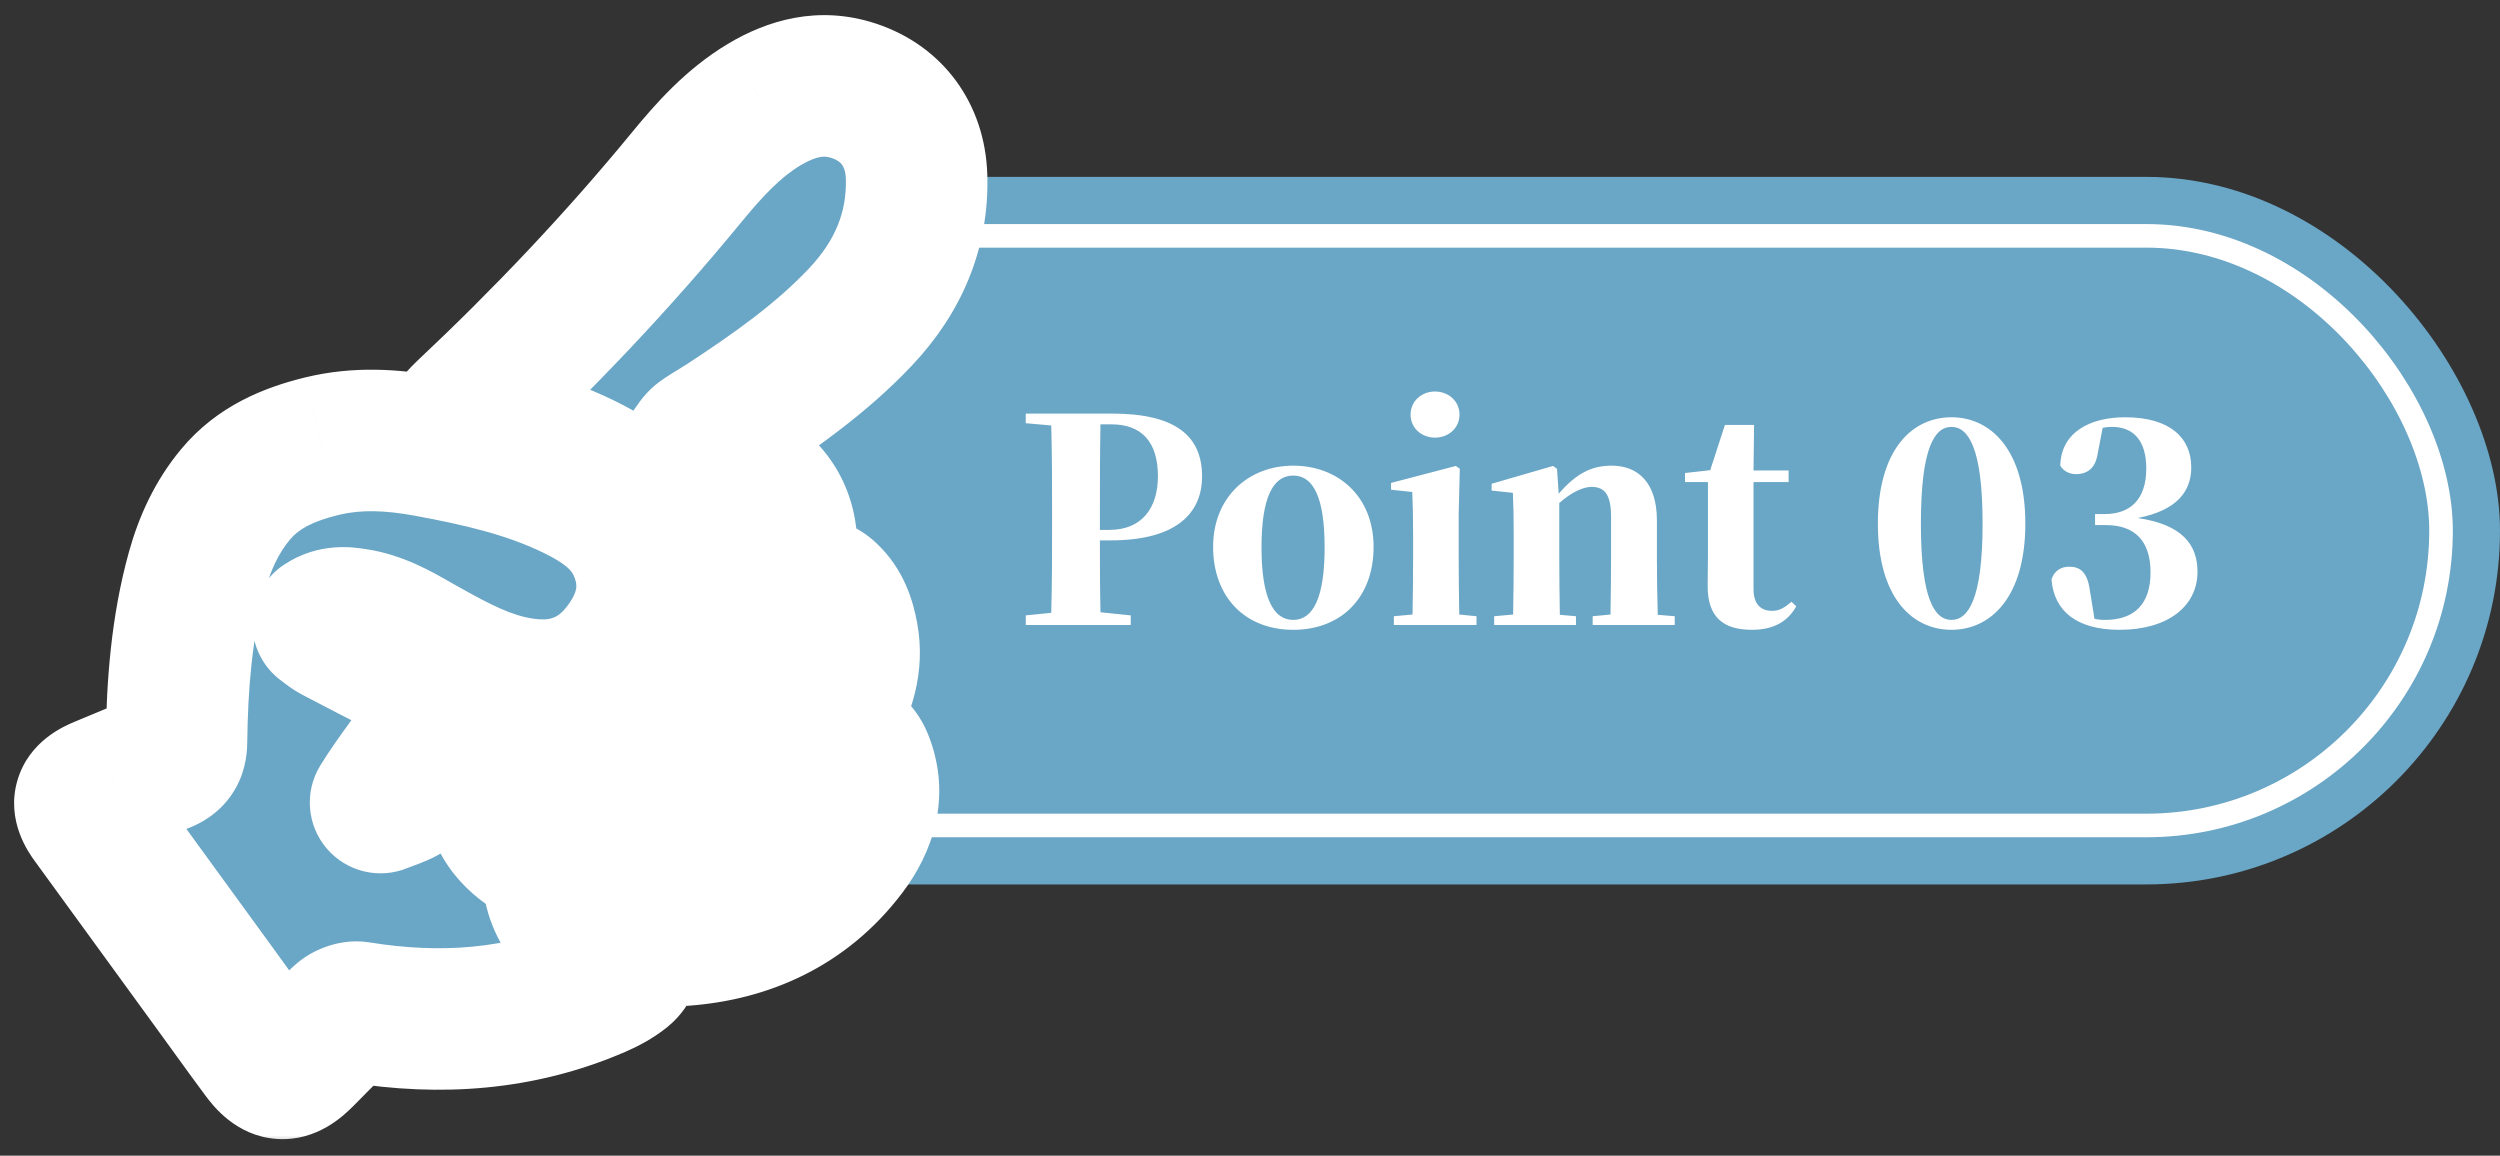 <svg width="106" height="49" viewBox="0 0 106 49" fill="none" xmlns="http://www.w3.org/2000/svg">
<rect x="0" y="0" width="106" height="49" fill="#333333" stroke="none"/>
<rect x="21" y="7.5" width="85" height="30" rx="15" fill="#6AA6C6"/>
<rect x="23.5" y="10" width="80" height="25" rx="12.5" fill="#6AA6C6"/>
<path d="M47.128 17.992H46.66C46.636 19.228 46.636 20.488 46.636 21.76V22.468H47.032C48.424 22.468 49.096 21.532 49.096 20.188C49.096 18.736 48.4 17.992 47.128 17.992ZM47.092 22.912H46.636C46.636 23.812 46.636 24.88 46.66 25.96L47.944 26.092V26.5H43.492V26.092L44.572 25.984C44.608 24.772 44.608 23.536 44.608 22.288V21.76C44.608 20.512 44.608 19.276 44.572 18.04L43.492 17.944V17.536H47.152C49.876 17.536 50.968 18.508 50.968 20.2C50.968 21.7 49.948 22.912 47.092 22.912ZM54.832 26.704C52.78 26.704 51.436 25.3 51.436 23.188C51.436 21.064 52.948 19.744 54.832 19.744C56.728 19.744 58.24 21.04 58.24 23.188C58.24 25.336 56.872 26.704 54.832 26.704ZM54.832 26.284C55.696 26.284 56.164 25.3 56.164 23.212C56.164 21.112 55.696 20.164 54.832 20.164C53.968 20.164 53.488 21.112 53.488 23.212C53.488 25.3 53.968 26.284 54.832 26.284ZM60.84 18.556C60.276 18.556 59.808 18.148 59.808 17.584C59.808 17.008 60.276 16.6 60.84 16.6C61.416 16.6 61.884 17.008 61.884 17.584C61.884 18.148 61.416 18.556 60.84 18.556ZM61.872 26.056L62.604 26.128V26.5H59.1V26.128L59.892 26.056C59.904 25.348 59.916 24.316 59.916 23.644V22.684C59.916 21.916 59.904 21.472 59.88 20.86L58.98 20.764V20.476L61.728 19.756L61.896 19.876L61.848 21.796V23.644C61.848 24.316 61.86 25.36 61.872 26.056ZM70.289 26.068L71.009 26.128V26.5H67.529V26.128L68.285 26.056C68.297 25.36 68.309 24.34 68.309 23.644V21.916C68.309 20.98 68.045 20.644 67.481 20.644C67.121 20.644 66.629 20.872 66.113 21.328V23.644C66.113 24.316 66.125 25.36 66.137 26.068L66.821 26.128V26.5H63.353V26.128L64.157 26.056C64.169 25.348 64.181 24.316 64.181 23.644V22.648C64.181 21.868 64.169 21.472 64.145 20.896L63.245 20.8V20.512L65.849 19.756L66.017 19.876L66.089 20.932C66.881 20.02 67.541 19.744 68.333 19.744C69.473 19.744 70.253 20.488 70.253 22.06V23.644C70.253 24.352 70.265 25.372 70.289 26.068ZM75.957 25.516L76.161 25.708C75.801 26.356 75.201 26.704 74.277 26.704C73.053 26.704 72.393 26.152 72.405 24.82C72.405 24.364 72.417 24.016 72.417 23.512V20.44H71.445V20.056L72.513 19.936L73.137 18.016H74.373L74.349 19.948H75.837V20.44H74.349V24.976C74.349 25.624 74.661 25.9 75.141 25.9C75.441 25.9 75.645 25.78 75.957 25.516ZM81.446 22.204C81.446 25.42 82.034 26.284 82.742 26.284C83.45 26.284 84.062 25.408 84.062 22.204C84.062 18.976 83.45 18.1 82.742 18.1C82.034 18.1 81.446 18.964 81.446 22.204ZM82.742 17.692C84.398 17.692 85.874 19.06 85.874 22.204C85.874 25.336 84.398 26.704 82.742 26.704C81.074 26.704 79.622 25.336 79.622 22.204C79.622 19.06 81.074 17.692 82.742 17.692ZM89.154 18.136L88.927 19.312C88.819 19.9 88.447 20.104 88.026 20.104C87.739 20.104 87.487 19.972 87.355 19.744C87.391 18.304 88.65 17.692 90.103 17.692C92.01 17.692 92.91 18.568 92.91 19.816C92.91 20.836 92.299 21.64 90.642 21.964C92.514 22.24 93.174 23.08 93.174 24.244C93.174 25.696 91.927 26.704 89.874 26.704C88.05 26.704 87.091 25.912 86.983 24.568C87.103 24.184 87.415 24.028 87.727 24.028C88.207 24.028 88.507 24.256 88.615 25.06L88.806 26.236C88.951 26.272 89.082 26.284 89.251 26.284C90.499 26.284 91.183 25.612 91.183 24.268C91.183 22.948 90.522 22.264 89.299 22.264H88.831V21.796H89.239C90.306 21.796 91.002 21.196 91.002 19.864C91.002 18.7 90.475 18.1 89.55 18.1C89.43 18.1 89.299 18.112 89.154 18.136Z" fill="white"/>
<rect x="23.5" y="10" width="80" height="25" rx="12.5" stroke="white"/>
<mask id="path-4-outside-1_7_3714" maskUnits="userSpaceOnUse" x="-0.4" y="-0.357" width="43" height="49" fill="black">
<rect fill="white" x="-0.4" y="-0.357" width="43" height="49"/>
<path fill-rule="evenodd" clip-rule="evenodd" d="M19.289 17.967L19.289 17.967L19.289 17.967L19.289 17.967ZM19.289 17.967C19.36 17.891 19.42 17.826 19.473 17.768L19.474 17.768C19.571 17.662 19.645 17.581 19.725 17.506C23.067 14.367 26.212 11.052 29.115 7.516C30.07 6.353 31.077 5.231 32.396 4.438C33.58 3.727 34.838 3.398 36.203 3.85C37.821 4.387 38.807 5.719 38.862 7.486C38.934 9.79 38.066 11.761 36.49 13.433C34.814 15.211 32.816 16.607 30.776 17.946C30.636 18.037 30.493 18.124 30.349 18.211L30.349 18.211C30.141 18.338 29.932 18.465 29.734 18.606C29.636 18.676 29.563 18.78 29.491 18.884L29.491 18.884C29.458 18.931 29.424 18.979 29.389 19.023C29.436 19.055 29.483 19.091 29.529 19.128C29.629 19.208 29.73 19.287 29.843 19.315C30.638 19.507 31.3 19.921 31.943 20.396C33.094 21.246 33.472 22.438 33.33 23.742C32.914 27.581 30.94 30.41 27.27 31.897C24.944 32.84 22.599 32.669 20.477 31.202C20.142 30.971 19.878 30.633 19.619 30.303L19.619 30.303C19.571 30.242 19.523 30.181 19.476 30.122C19.417 30.048 19.42 29.927 19.424 29.805C19.425 29.749 19.427 29.694 19.422 29.642C19.47 29.648 19.519 29.65 19.568 29.652C19.674 29.657 19.78 29.662 19.872 29.699C21.369 30.299 22.907 30.642 24.495 30.152C26.771 29.448 28.093 27.846 28.473 25.588C28.873 23.213 27.762 21.468 25.742 20.235C23.961 19.149 21.974 18.59 19.952 18.131C19.834 18.104 19.717 18.074 19.566 18.036C19.485 18.016 19.394 17.993 19.289 17.967ZM13.884 26.58C13.828 26.538 13.768 26.492 13.701 26.444C14.181 26.125 14.623 26.187 15.048 26.247L15.057 26.248C16.009 26.382 16.819 26.843 17.629 27.303L17.629 27.304L17.629 27.304C17.739 27.366 17.85 27.429 17.961 27.491C19.297 28.239 20.64 28.977 22.194 29.203C23.883 29.448 25.304 28.942 26.356 27.619C27.417 26.285 27.782 24.798 27.067 23.185C26.543 22.003 25.52 21.311 24.392 20.758C22.416 19.79 20.289 19.313 18.135 18.917C16.637 18.641 15.152 18.551 13.653 18.917C12.23 19.264 10.937 19.818 9.988 20.961C9.191 21.918 8.685 23.025 8.356 24.209C7.696 26.587 7.515 29.024 7.482 31.475C7.476 31.918 7.312 32.162 6.892 32.321C6.191 32.587 5.5 32.877 4.808 33.167L4.807 33.168L4.806 33.168C4.643 33.237 4.48 33.305 4.316 33.373C3.501 33.713 3.403 34.061 3.913 34.763C5.654 37.154 7.394 39.546 9.134 41.938C9.348 42.232 9.562 42.528 9.775 42.823L9.775 42.823C10.219 43.437 10.662 44.051 11.115 44.658C11.727 45.48 12.129 45.502 12.846 44.786C13.001 44.632 13.155 44.476 13.309 44.32L13.309 44.319L13.309 44.319L13.309 44.319C13.699 43.923 14.089 43.527 14.502 43.155C14.67 43.003 14.98 42.885 15.197 42.92C18.672 43.485 22.056 43.254 25.31 41.85C25.698 41.683 26.083 41.476 26.409 41.215C26.782 40.915 26.704 40.614 26.269 40.419C26.212 40.394 26.154 40.37 26.096 40.347L26.095 40.347C26.017 40.316 25.938 40.284 25.863 40.247C24.434 39.548 23.456 38.532 23.427 36.868C23.42 36.512 23.179 36.372 22.911 36.233C21.866 35.691 21.107 34.865 21.04 33.712C20.993 32.885 20.6 32.511 19.945 32.216C19.937 32.212 19.929 32.207 19.921 32.202L19.921 32.202C19.917 32.199 19.912 32.196 19.908 32.193C19.384 31.88 19.196 31.933 18.75 32.346C18.292 32.772 17.808 33.18 17.288 33.528C17.052 33.686 16.777 33.787 16.502 33.889C16.378 33.934 16.255 33.979 16.135 34.03C16.475 33.477 16.835 32.978 17.19 32.487C17.348 32.269 17.505 32.053 17.658 31.834C18.139 31.145 18.272 30.37 18.114 29.552C18.016 29.046 17.78 28.636 17.287 28.387C16.25 27.864 15.22 27.328 14.191 26.79C14.087 26.736 13.993 26.664 13.884 26.58L13.884 26.58ZM26.165 35.987C25.048 35.979 24.03 35.704 23.149 35.062C22.845 34.84 22.567 34.516 22.414 34.178C22.173 33.647 22.462 33.337 23.049 33.429C25.03 33.739 26.92 33.437 28.675 32.51C31.411 31.065 33.167 28.817 34.088 25.925C34.114 25.842 34.136 25.757 34.158 25.673C34.18 25.589 34.202 25.505 34.228 25.422C34.392 24.904 34.694 24.831 35.102 25.212C35.606 25.685 35.814 26.297 35.935 26.949C36.158 28.141 35.8 29.227 35.235 30.243C33.275 33.767 30.161 35.557 26.165 35.987L26.165 35.987ZM25.693 38.863C26.583 39.533 27.629 39.67 28.973 39.651H28.973C31.627 39.459 34.094 38.387 35.865 36.046C36.72 34.916 37.12 33.648 36.566 32.252C36.475 32.022 36.257 31.713 36.061 31.685C35.871 31.658 35.575 31.904 35.427 32.103C33.749 34.364 31.511 35.832 28.806 36.657C27.739 36.982 26.649 37.117 25.53 37.095C25.303 37.091 24.95 37.231 24.876 37.399C24.787 37.6 24.867 37.941 24.996 38.15C25.165 38.426 25.428 38.663 25.693 38.863Z"/>
</mask>
<path fill-rule="evenodd" clip-rule="evenodd" d="M19.289 17.967L19.289 17.967L19.289 17.967L19.289 17.967ZM19.289 17.967C19.36 17.891 19.42 17.826 19.473 17.768L19.474 17.768C19.571 17.662 19.645 17.581 19.725 17.506C23.067 14.367 26.212 11.052 29.115 7.516C30.07 6.353 31.077 5.231 32.396 4.438C33.58 3.727 34.838 3.398 36.203 3.85C37.821 4.387 38.807 5.719 38.862 7.486C38.934 9.79 38.066 11.761 36.49 13.433C34.814 15.211 32.816 16.607 30.776 17.946C30.636 18.037 30.493 18.124 30.349 18.211L30.349 18.211C30.141 18.338 29.932 18.465 29.734 18.606C29.636 18.676 29.563 18.78 29.491 18.884L29.491 18.884C29.458 18.931 29.424 18.979 29.389 19.023C29.436 19.055 29.483 19.091 29.529 19.128C29.629 19.208 29.73 19.287 29.843 19.315C30.638 19.507 31.3 19.921 31.943 20.396C33.094 21.246 33.472 22.438 33.33 23.742C32.914 27.581 30.94 30.41 27.27 31.897C24.944 32.84 22.599 32.669 20.477 31.202C20.142 30.971 19.878 30.633 19.619 30.303L19.619 30.303C19.571 30.242 19.523 30.181 19.476 30.122C19.417 30.048 19.42 29.927 19.424 29.805C19.425 29.749 19.427 29.694 19.422 29.642C19.47 29.648 19.519 29.65 19.568 29.652C19.674 29.657 19.78 29.662 19.872 29.699C21.369 30.299 22.907 30.642 24.495 30.152C26.771 29.448 28.093 27.846 28.473 25.588C28.873 23.213 27.762 21.468 25.742 20.235C23.961 19.149 21.974 18.59 19.952 18.131C19.834 18.104 19.717 18.074 19.566 18.036C19.485 18.016 19.394 17.993 19.289 17.967ZM13.884 26.58C13.828 26.538 13.768 26.492 13.701 26.444C14.181 26.125 14.623 26.187 15.048 26.247L15.057 26.248C16.009 26.382 16.819 26.843 17.629 27.303L17.629 27.304L17.629 27.304C17.739 27.366 17.85 27.429 17.961 27.491C19.297 28.239 20.64 28.977 22.194 29.203C23.883 29.448 25.304 28.942 26.356 27.619C27.417 26.285 27.782 24.798 27.067 23.185C26.543 22.003 25.52 21.311 24.392 20.758C22.416 19.79 20.289 19.313 18.135 18.917C16.637 18.641 15.152 18.551 13.653 18.917C12.23 19.264 10.937 19.818 9.988 20.961C9.191 21.918 8.685 23.025 8.356 24.209C7.696 26.587 7.515 29.024 7.482 31.475C7.476 31.918 7.312 32.162 6.892 32.321C6.191 32.587 5.5 32.877 4.808 33.167L4.807 33.168L4.806 33.168C4.643 33.237 4.48 33.305 4.316 33.373C3.501 33.713 3.403 34.061 3.913 34.763C5.654 37.154 7.394 39.546 9.134 41.938C9.348 42.232 9.562 42.528 9.775 42.823L9.775 42.823C10.219 43.437 10.662 44.051 11.115 44.658C11.727 45.48 12.129 45.502 12.846 44.786C13.001 44.632 13.155 44.476 13.309 44.32L13.309 44.319L13.309 44.319L13.309 44.319C13.699 43.923 14.089 43.527 14.502 43.155C14.67 43.003 14.98 42.885 15.197 42.92C18.672 43.485 22.056 43.254 25.31 41.85C25.698 41.683 26.083 41.476 26.409 41.215C26.782 40.915 26.704 40.614 26.269 40.419C26.212 40.394 26.154 40.37 26.096 40.347L26.095 40.347C26.017 40.316 25.938 40.284 25.863 40.247C24.434 39.548 23.456 38.532 23.427 36.868C23.42 36.512 23.179 36.372 22.911 36.233C21.866 35.691 21.107 34.865 21.04 33.712C20.993 32.885 20.6 32.511 19.945 32.216C19.937 32.212 19.929 32.207 19.921 32.202L19.921 32.202C19.917 32.199 19.912 32.196 19.908 32.193C19.384 31.88 19.196 31.933 18.75 32.346C18.292 32.772 17.808 33.18 17.288 33.528C17.052 33.686 16.777 33.787 16.502 33.889C16.378 33.934 16.255 33.979 16.135 34.03C16.475 33.477 16.835 32.978 17.19 32.487C17.348 32.269 17.505 32.053 17.658 31.834C18.139 31.145 18.272 30.37 18.114 29.552C18.016 29.046 17.78 28.636 17.287 28.387C16.25 27.864 15.22 27.328 14.191 26.79C14.087 26.736 13.993 26.664 13.884 26.58L13.884 26.58ZM26.165 35.987C25.048 35.979 24.03 35.704 23.149 35.062C22.845 34.84 22.567 34.516 22.414 34.178C22.173 33.647 22.462 33.337 23.049 33.429C25.03 33.739 26.92 33.437 28.675 32.51C31.411 31.065 33.167 28.817 34.088 25.925C34.114 25.842 34.136 25.757 34.158 25.673C34.18 25.589 34.202 25.505 34.228 25.422C34.392 24.904 34.694 24.831 35.102 25.212C35.606 25.685 35.814 26.297 35.935 26.949C36.158 28.141 35.8 29.227 35.235 30.243C33.275 33.767 30.161 35.557 26.165 35.987L26.165 35.987ZM25.693 38.863C26.583 39.533 27.629 39.67 28.973 39.651H28.973C31.627 39.459 34.094 38.387 35.865 36.046C36.72 34.916 37.12 33.648 36.566 32.252C36.475 32.022 36.257 31.713 36.061 31.685C35.871 31.658 35.575 31.904 35.427 32.103C33.749 34.364 31.511 35.832 28.806 36.657C27.739 36.982 26.649 37.117 25.53 37.095C25.303 37.091 24.95 37.231 24.876 37.399C24.787 37.6 24.867 37.941 24.996 38.15C25.165 38.426 25.428 38.663 25.693 38.863Z" fill="#6AA6C6"/>
<path d="M19.289 17.967L17.191 20.111C17.769 20.677 18.552 20.985 19.361 20.966C20.17 20.947 20.937 20.601 21.487 20.008L19.289 17.967ZM19.289 17.967L20.007 15.054C18.694 14.73 17.326 15.325 16.668 16.507C16.01 17.689 16.224 19.165 17.191 20.111L19.289 17.967ZM19.473 17.768L17.298 15.702C17.287 15.714 17.276 15.726 17.264 15.738L19.473 17.768ZM19.474 17.768L21.648 19.834C21.66 19.822 21.671 19.81 21.683 19.798L19.474 17.768ZM19.725 17.506L21.779 19.693L21.779 19.693L19.725 17.506ZM29.115 7.516L26.796 5.612L26.796 5.612L29.115 7.516ZM32.396 4.438L33.941 7.01L33.942 7.01L32.396 4.438ZM36.203 3.85L37.147 1.003L37.147 1.003L36.203 3.85ZM38.862 7.486L35.864 7.579L35.864 7.579L38.862 7.486ZM36.49 13.433L38.673 15.491L38.673 15.491L36.49 13.433ZM30.776 17.946L32.421 20.454L32.421 20.454L30.776 17.946ZM30.349 18.211L31.82 20.826C31.849 20.809 31.878 20.793 31.907 20.775L30.349 18.211ZM30.349 18.211L28.879 15.596C28.85 15.613 28.821 15.63 28.793 15.647L30.349 18.211ZM29.734 18.606L31.477 21.048L31.477 21.048L29.734 18.606ZM29.491 18.884L27.031 17.166C26.979 17.24 26.931 17.317 26.886 17.396L29.491 18.884ZM29.491 18.884L31.95 20.602C32.002 20.528 32.05 20.451 32.095 20.372L29.491 18.884ZM29.389 19.023L27.05 17.144C26.523 17.801 26.296 18.649 26.424 19.481C26.553 20.313 27.025 21.053 27.727 21.52L29.389 19.023ZM29.529 19.128L31.396 16.779L31.396 16.779L29.529 19.128ZM29.843 19.315L29.138 22.231L29.138 22.231L29.843 19.315ZM31.943 20.396L33.726 17.983L33.726 17.983L31.943 20.396ZM33.33 23.742L36.313 24.065L36.313 24.065L33.33 23.742ZM27.27 31.897L26.143 29.117L26.143 29.117L27.27 31.897ZM20.477 31.202L22.183 28.735L22.183 28.735L20.477 31.202ZM19.619 30.303L17.219 32.103C17.232 32.121 17.245 32.138 17.258 32.155L19.619 30.303ZM19.619 30.303L22.019 28.503C22.006 28.486 21.993 28.469 21.98 28.452L19.619 30.303ZM19.476 30.122L17.133 31.996L17.133 31.996L19.476 30.122ZM19.424 29.805L16.425 29.721L16.425 29.721L19.424 29.805ZM19.422 29.642L19.762 26.662C18.868 26.56 17.974 26.865 17.329 27.493C16.684 28.121 16.355 29.006 16.433 29.903L19.422 29.642ZM19.568 29.652L19.434 32.649L19.434 32.649L19.568 29.652ZM19.872 29.699L18.755 32.483L18.755 32.483L19.872 29.699ZM24.495 30.152L23.609 27.285L23.609 27.285L24.495 30.152ZM28.473 25.588L31.431 26.086L31.431 26.086L28.473 25.588ZM25.742 20.235L27.305 17.675L27.305 17.675L25.742 20.235ZM19.952 18.131L20.617 15.205L20.617 15.205L19.952 18.131ZM19.566 18.036L20.3 15.127L20.3 15.127L19.566 18.036ZM13.701 26.444L12.042 23.944C11.22 24.489 10.719 25.404 10.701 26.39C10.684 27.377 11.152 28.309 11.955 28.883L13.701 26.444ZM13.884 26.58L12.06 28.962C12.068 28.968 12.076 28.974 12.084 28.98L13.884 26.58ZM15.048 26.247L14.63 29.218L14.631 29.218L15.048 26.247ZM15.057 26.248L15.475 23.277L15.475 23.277L15.057 26.248ZM17.629 27.303L19.14 24.712C19.131 24.707 19.122 24.701 19.112 24.696L17.629 27.303ZM17.629 27.304L16.117 29.895C16.127 29.9 16.136 29.906 16.145 29.911L17.629 27.304ZM17.961 27.491L19.426 24.873L19.425 24.873L17.961 27.491ZM22.194 29.203L21.763 32.172L21.763 32.172L22.194 29.203ZM26.356 27.619L28.704 29.487L28.704 29.487L26.356 27.619ZM27.067 23.185L29.81 21.969L29.81 21.969L27.067 23.185ZM24.392 20.758L23.072 23.452L23.072 23.452L24.392 20.758ZM18.135 18.917L17.591 21.867L17.591 21.867L18.135 18.917ZM13.653 18.917L12.943 16.002L12.942 16.002L13.653 18.917ZM9.988 20.961L12.294 22.879L12.294 22.879L9.988 20.961ZM8.356 24.209L5.466 23.406L5.466 23.406L8.356 24.209ZM7.482 31.475L10.482 31.515L10.482 31.515L7.482 31.475ZM6.892 32.321L7.957 35.126L7.958 35.126L6.892 32.321ZM4.808 33.167L5.965 35.935L5.968 35.934L4.808 33.167ZM4.807 33.168L5.959 35.938L5.964 35.936L4.807 33.168ZM4.806 33.168L3.654 30.398L3.646 30.401L4.806 33.168ZM4.316 33.373L3.162 30.604L3.162 30.604L4.316 33.373ZM3.913 34.763L6.339 32.998L6.339 32.998L3.913 34.763ZM9.134 41.938L6.708 43.703L6.708 43.703L9.134 41.938ZM9.775 42.823L12.22 41.084C12.216 41.078 12.211 41.072 12.207 41.066L9.775 42.823ZM9.775 42.823L7.33 44.561C7.334 44.567 7.339 44.573 7.343 44.579L9.775 42.823ZM11.115 44.658L8.71 46.452L8.71 46.452L11.115 44.658ZM12.846 44.786L10.728 42.662L10.728 42.662L12.846 44.786ZM13.309 44.32L15.447 46.424C15.451 46.419 15.456 46.415 15.461 46.41L13.309 44.32ZM13.309 44.319L11.181 42.205C11.173 42.213 11.165 42.221 11.157 42.229L13.309 44.319ZM13.309 44.319L11.24 42.147C11.22 42.166 11.201 42.185 11.181 42.205L13.309 44.319ZM13.309 44.319L15.378 46.491C15.402 46.469 15.425 46.446 15.447 46.423L13.309 44.319ZM14.502 43.155L12.493 40.926L12.493 40.927L14.502 43.155ZM15.197 42.92L14.715 45.881L14.715 45.881L15.197 42.92ZM25.31 41.85L26.498 44.605L26.498 44.605L25.31 41.85ZM26.409 41.215L24.529 38.876L24.529 38.876L26.409 41.215ZM26.269 40.419L27.496 37.681L27.495 37.681L26.269 40.419ZM26.096 40.347L27.207 37.561C27.188 37.553 27.169 37.546 27.149 37.538L26.096 40.347ZM26.095 40.347L24.983 43.133C25.003 43.141 25.022 43.149 25.042 43.156L26.095 40.347ZM25.863 40.247L27.181 37.553L27.181 37.553L25.863 40.247ZM23.427 36.868L20.427 36.922L20.427 36.922L23.427 36.868ZM22.911 36.233L24.293 33.57L24.292 33.57L22.911 36.233ZM21.04 33.712L24.035 33.539L24.035 33.539L21.04 33.712ZM19.945 32.216L18.713 34.952L18.715 34.952L19.945 32.216ZM19.921 32.202L18.121 34.602C18.156 34.628 18.191 34.653 18.226 34.677L19.921 32.202ZM19.921 32.202L21.721 29.802C21.687 29.776 21.653 29.752 21.618 29.727L19.921 32.202ZM19.908 32.193L21.451 29.621L21.447 29.618L19.908 32.193ZM18.75 32.346L20.79 34.545L20.791 34.545L18.75 32.346ZM17.288 33.528L18.959 36.02L18.959 36.02L17.288 33.528ZM16.502 33.889L17.536 36.705L17.536 36.705L16.502 33.889ZM16.135 34.03L13.579 32.46C12.897 33.57 13.01 34.994 13.859 35.983C14.708 36.972 16.098 37.3 17.299 36.795L16.135 34.03ZM17.19 32.487L14.759 30.729L14.759 30.729L17.19 32.487ZM17.658 31.834L15.199 30.115L15.199 30.115L17.658 31.834ZM18.114 29.552L15.168 30.122L15.168 30.122L18.114 29.552ZM17.287 28.387L18.638 25.709L18.638 25.709L17.287 28.387ZM14.191 26.79L12.8 29.448L12.801 29.449L14.191 26.79ZM13.884 26.58L15.707 24.198C15.7 24.192 15.692 24.186 15.684 24.18L13.884 26.58ZM23.149 35.062L21.382 37.487L21.383 37.487L23.149 35.062ZM26.165 35.987L26.145 38.987C26.948 38.992 27.719 38.676 28.287 38.108L26.165 35.987ZM22.414 34.178L25.147 32.939L25.147 32.939L22.414 34.178ZM23.049 33.429L23.512 30.465L23.512 30.465L23.049 33.429ZM28.675 32.51L30.076 35.163L30.076 35.163L28.675 32.51ZM34.088 25.925L31.229 25.015L31.229 25.015L34.088 25.925ZM34.158 25.673L37.062 26.426L37.062 26.426L34.158 25.673ZM34.228 25.422L37.087 26.33L37.088 26.329L34.228 25.422ZM35.102 25.212L37.152 23.023L37.152 23.022L35.102 25.212ZM35.935 26.949L32.986 27.499L32.986 27.499L35.935 26.949ZM35.235 30.243L37.856 31.702L37.856 31.702L35.235 30.243ZM26.165 35.987L25.845 33.004C25.164 33.077 24.528 33.381 24.044 33.865L26.165 35.987ZM28.973 39.651L29.017 42.651C30.665 42.627 31.985 41.277 31.973 39.629C31.961 37.981 30.622 36.651 28.973 36.651V39.651ZM25.693 38.863L23.889 41.26L23.889 41.26L25.693 38.863ZM28.973 39.651L28.757 36.659C27.146 36.775 25.917 38.145 25.975 39.759C26.034 41.373 27.358 42.651 28.973 42.651V39.651ZM35.865 36.046L33.473 34.236L33.473 34.236L35.865 36.046ZM36.566 32.252L39.355 31.146L39.355 31.146L36.566 32.252ZM36.061 31.685L35.635 34.654L35.637 34.655L36.061 31.685ZM35.427 32.103L37.837 33.89L37.837 33.89L35.427 32.103ZM28.806 36.657L27.931 33.787L27.931 33.787L28.806 36.657ZM25.53 37.095L25.47 40.094L25.471 40.094L25.53 37.095ZM24.876 37.399L27.618 38.616L27.618 38.616L24.876 37.399ZM24.996 38.15L27.552 36.58L27.552 36.58L24.996 38.15ZM21.487 20.008L21.488 20.008L17.091 15.925L17.091 15.925L21.487 20.008ZM17.191 20.111L17.191 20.111L21.387 15.823L21.387 15.823L17.191 20.111ZM20.007 15.054L20.007 15.054L18.571 20.879L18.571 20.879L20.007 15.054ZM17.264 15.738C17.211 15.796 17.163 15.849 17.106 15.909L21.472 20.024C21.558 19.933 21.63 19.855 21.682 19.798L17.264 15.738ZM17.299 15.702L17.298 15.702L21.648 19.834L21.648 19.834L17.299 15.702ZM17.672 15.319C17.496 15.484 17.344 15.652 17.265 15.738L21.683 19.798C21.708 19.77 21.726 19.75 21.744 19.732C21.76 19.713 21.771 19.701 21.78 19.693C21.796 19.676 21.792 19.68 21.779 19.693L17.672 15.319ZM26.796 5.612C23.984 9.038 20.929 12.259 17.671 15.319L21.779 19.693C25.205 16.475 28.44 13.066 31.433 9.42L26.796 5.612ZM30.851 1.867C29.059 2.944 27.778 4.416 26.796 5.612L31.433 9.42C32.361 8.29 33.095 7.519 33.941 7.01L30.851 1.867ZM37.147 1.003C34.686 0.187 32.506 0.873 30.851 1.867L33.942 7.01C34.314 6.786 34.582 6.693 34.766 6.66C34.925 6.631 35.071 6.636 35.26 6.698L37.147 1.003ZM41.861 7.392C41.768 4.406 39.996 1.947 37.147 1.003L35.259 6.698C35.523 6.786 35.641 6.9 35.7 6.981C35.762 7.065 35.853 7.239 35.864 7.579L41.861 7.392ZM38.673 15.491C40.717 13.323 41.961 10.602 41.861 7.392L35.864 7.579C35.907 8.978 35.416 10.199 34.307 11.375L38.673 15.491ZM32.421 20.454C34.482 19.102 36.738 17.544 38.673 15.491L34.307 11.375C32.891 12.877 31.151 14.112 29.13 15.437L32.421 20.454ZM31.907 20.775C32.042 20.693 32.23 20.579 32.421 20.454L29.131 15.437C29.041 15.495 28.943 15.555 28.793 15.647L31.907 20.775ZM31.82 20.826L31.82 20.826L28.879 15.596L28.879 15.596L31.82 20.826ZM31.477 21.048C31.569 20.982 31.682 20.912 31.907 20.776L28.793 15.647C28.6 15.764 28.295 15.947 27.992 16.164L31.477 21.048ZM31.95 20.602C31.999 20.531 31.966 20.582 31.915 20.644C31.855 20.717 31.71 20.881 31.477 21.048L27.992 16.164C27.397 16.588 27.039 17.155 27.031 17.166L31.95 20.602ZM32.095 20.372L32.095 20.372L26.886 17.396L26.886 17.396L32.095 20.372ZM31.728 20.902C31.837 20.766 31.928 20.634 31.95 20.602L27.031 17.166C27.022 17.179 27.018 17.186 27.014 17.192C27.01 17.197 27.009 17.198 27.01 17.196C27.011 17.195 27.015 17.189 27.022 17.181C27.028 17.172 27.038 17.159 27.05 17.144L31.728 20.902ZM31.396 16.779C31.369 16.758 31.223 16.64 31.052 16.526L27.727 21.52C27.68 21.489 27.649 21.466 27.641 21.46C27.637 21.456 27.636 21.455 27.64 21.459C27.644 21.462 27.65 21.466 27.662 21.477L31.396 16.779ZM30.548 16.399C30.933 16.492 31.196 16.648 31.304 16.718C31.401 16.78 31.469 16.838 31.396 16.779L27.662 21.476C27.689 21.498 27.858 21.635 28.058 21.764C28.27 21.9 28.639 22.11 29.138 22.231L30.548 16.399ZM33.726 17.983C32.985 17.436 31.933 16.733 30.548 16.399L29.138 22.231C29.342 22.28 29.615 22.407 30.161 22.81L33.726 17.983ZM36.313 24.065C36.547 21.902 35.886 19.579 33.726 17.983L30.161 22.81C30.24 22.868 30.278 22.911 30.294 22.932C30.31 22.952 30.318 22.968 30.325 22.986C30.338 23.02 30.377 23.145 30.348 23.418L36.313 24.065ZM28.397 34.677C33.156 32.748 35.785 28.93 36.313 24.065L30.348 23.418C30.043 26.232 28.724 28.071 26.143 29.117L28.397 34.677ZM18.772 33.67C21.781 35.75 25.2 35.973 28.397 34.677L26.143 29.117C24.688 29.707 23.417 29.587 22.183 28.735L18.772 33.67ZM17.258 32.155C17.458 32.409 17.996 33.134 18.772 33.67L22.183 28.735C22.267 28.792 22.288 28.825 22.24 28.773C22.218 28.748 22.187 28.712 22.142 28.657C22.096 28.6 22.047 28.538 21.98 28.452L17.258 32.155ZM17.219 32.103L17.219 32.103L22.019 28.503L22.019 28.503L17.219 32.103ZM17.133 31.996C17.17 32.042 17.209 32.091 17.258 32.155L21.98 28.452C21.934 28.393 21.877 28.32 21.818 28.247L17.133 31.996ZM16.425 29.721C16.424 29.731 16.411 30.011 16.445 30.313C16.477 30.608 16.589 31.316 17.133 31.996L21.818 28.247C22.303 28.853 22.387 29.464 22.408 29.65C22.429 29.842 22.419 30 22.422 29.89L16.425 29.721ZM16.433 29.903C16.425 29.81 16.425 29.741 16.425 29.719C16.425 29.706 16.425 29.698 16.425 29.699C16.425 29.701 16.425 29.705 16.425 29.721L22.422 29.89C22.423 29.873 22.433 29.637 22.411 29.382L16.433 29.903ZM19.703 26.655C19.69 26.655 19.684 26.654 19.679 26.654C19.675 26.654 19.676 26.654 19.68 26.654C19.688 26.655 19.718 26.657 19.762 26.662L19.082 32.623C19.25 32.642 19.403 32.648 19.434 32.649L19.703 26.655ZM20.989 26.915C20.623 26.768 20.3 26.712 20.098 26.687C19.908 26.663 19.734 26.657 19.703 26.655L19.434 32.649C19.509 32.653 19.441 32.651 19.353 32.64C19.253 32.628 19.029 32.593 18.755 32.483L20.989 26.915ZM23.609 27.285C22.989 27.477 22.235 27.414 20.989 26.914L18.755 32.483C20.503 33.184 22.824 33.808 25.38 33.018L23.609 27.285ZM25.515 25.09C25.316 26.272 24.763 26.929 23.609 27.285L25.38 33.018C28.78 31.968 30.87 29.419 31.431 26.086L25.515 25.09ZM24.179 22.796C24.874 23.221 25.215 23.614 25.377 23.912C25.514 24.166 25.612 24.511 25.515 25.09L31.431 26.086C31.733 24.29 31.476 22.575 30.653 21.055C29.853 19.578 28.629 18.483 27.305 17.675L24.179 22.796ZM19.287 21.056C21.25 21.502 22.836 21.977 24.179 22.796L27.305 17.675C25.087 16.321 22.698 15.678 20.617 15.205L19.287 21.056ZM18.831 20.945C18.974 20.981 19.128 21.02 19.288 21.056L20.617 15.205C20.54 15.188 20.459 15.168 20.3 15.127L18.831 20.945ZM18.567 20.878C18.665 20.903 18.75 20.924 18.831 20.945L20.3 15.127C20.22 15.107 20.123 15.083 20.011 15.055L18.567 20.878ZM11.955 28.883C11.977 28.899 12.002 28.917 12.06 28.962L15.707 24.198C15.655 24.158 15.559 24.084 15.447 24.004L11.955 28.883ZM15.466 23.276C15.061 23.219 13.557 22.939 12.042 23.944L15.36 28.943C15.261 29.009 15.137 29.072 14.992 29.12C14.849 29.167 14.72 29.187 14.62 29.195C14.527 29.202 14.469 29.197 14.472 29.197C14.485 29.198 14.511 29.201 14.63 29.218L15.466 23.276ZM15.475 23.277L15.465 23.276L14.631 29.218L14.64 29.219L15.475 23.277ZM19.112 24.696C18.383 24.281 17.085 23.504 15.475 23.277L14.64 29.219C14.933 29.26 15.256 29.405 16.145 29.911L19.112 24.696ZM19.14 24.712L19.14 24.712L16.117 29.895L16.117 29.895L19.14 24.712ZM19.14 24.712L19.14 24.712L16.117 29.895L16.117 29.895L19.14 24.712ZM19.425 24.873C19.326 24.817 19.224 24.76 19.112 24.696L16.145 29.911C16.254 29.973 16.374 30.041 16.496 30.109L19.425 24.873ZM22.625 26.234C21.701 26.1 20.822 25.655 19.426 24.873L16.496 30.109C17.773 30.824 19.578 31.855 21.763 32.172L22.625 26.234ZM24.008 25.752C23.675 26.171 23.347 26.339 22.625 26.234L21.763 32.172C24.419 32.557 26.933 31.713 28.704 29.487L24.008 25.752ZM24.324 24.4C24.454 24.692 24.446 24.859 24.426 24.971C24.4 25.113 24.309 25.373 24.008 25.752L28.704 29.487C30.301 27.479 31.072 24.817 29.81 21.969L24.324 24.4ZM23.072 23.452C24.02 23.917 24.24 24.21 24.324 24.401L29.81 21.969C28.847 19.797 27.02 18.705 25.712 18.064L23.072 23.452ZM17.591 21.867C19.706 22.257 21.488 22.676 23.072 23.452L25.712 18.064C23.344 16.904 20.871 16.37 18.678 15.966L17.591 21.867ZM14.364 21.831C15.297 21.604 16.317 21.632 17.591 21.867L18.678 15.966C16.957 15.649 15.008 15.499 12.943 16.002L14.364 21.831ZM12.294 22.879C12.653 22.448 13.222 22.11 14.364 21.831L12.942 16.002C11.238 16.418 9.222 17.189 7.681 19.043L12.294 22.879ZM11.247 25.011C11.492 24.128 11.833 23.433 12.294 22.879L7.681 19.043C6.549 20.403 5.878 21.922 5.466 23.406L11.247 25.011ZM10.482 31.515C10.513 29.168 10.687 27.027 11.247 25.011L5.466 23.406C4.705 26.147 4.516 28.88 4.482 31.436L10.482 31.515ZM7.958 35.126C8.509 34.916 9.254 34.514 9.81 33.711C10.362 32.913 10.475 32.083 10.482 31.515L4.482 31.436C4.484 31.311 4.512 30.824 4.875 30.298C5.242 29.767 5.695 29.567 5.827 29.517L7.958 35.126ZM5.968 35.934C6.667 35.641 7.312 35.371 7.957 35.126L5.827 29.517C5.071 29.804 4.332 30.114 3.648 30.401L5.968 35.934ZM5.964 35.936L5.965 35.935L3.651 30.399L3.65 30.4L5.964 35.936ZM5.959 35.938L5.959 35.938L3.655 30.398L3.654 30.398L5.959 35.938ZM5.471 36.142C5.637 36.073 5.803 36.003 5.966 35.935L3.646 30.401C3.483 30.47 3.322 30.537 3.162 30.604L5.471 36.142ZM6.339 32.998C6.287 32.925 6.377 33.031 6.464 33.268C6.563 33.538 6.694 34.091 6.5 34.764C6.307 35.431 5.908 35.823 5.695 35.991C5.505 36.14 5.383 36.179 5.471 36.142L3.162 30.604C2.756 30.773 1.224 31.403 0.735 33.102C0.239 34.822 1.229 36.173 1.488 36.528L6.339 32.998ZM11.56 40.173C9.82 37.781 8.08 35.389 6.339 32.998L1.488 36.528C3.228 38.92 4.968 41.311 6.708 43.703L11.56 40.173ZM12.207 41.066C11.994 40.772 11.778 40.472 11.56 40.173L6.708 43.703C6.919 43.992 7.129 44.283 7.343 44.579L12.207 41.066ZM12.22 41.085L12.22 41.084L7.33 44.561L7.33 44.561L12.22 41.085ZM13.52 42.865C13.083 42.279 12.653 41.684 12.207 41.067L7.343 44.579C7.784 45.19 8.241 45.823 8.71 46.452L13.52 42.865ZM10.728 42.662C10.629 42.761 10.681 42.689 10.857 42.587C11.06 42.469 11.52 42.262 12.151 42.306C12.784 42.35 13.211 42.621 13.4 42.769C13.561 42.897 13.603 42.977 13.52 42.865L8.71 46.452C9.02 46.868 9.996 48.17 11.731 48.291C13.46 48.413 14.607 47.267 14.965 46.91L10.728 42.662ZM11.171 42.215C11.015 42.373 10.872 42.519 10.728 42.662L14.965 46.911C15.131 46.745 15.295 46.579 15.447 46.424L11.171 42.215ZM11.157 42.229L11.156 42.23L15.461 46.41L15.461 46.409L11.157 42.229ZM11.181 42.205L11.181 42.205L15.437 46.434L15.438 46.433L11.181 42.205ZM11.24 42.147L11.24 42.147L15.378 46.491L15.378 46.491L11.24 42.147ZM12.493 40.927C12.003 41.368 11.551 41.829 11.171 42.214L15.447 46.423C15.848 46.017 16.175 45.685 16.51 45.383L12.493 40.927ZM15.678 39.959C14.896 39.831 14.229 39.998 13.834 40.138C13.412 40.286 12.927 40.536 12.493 40.926L16.51 45.383C16.245 45.622 15.999 45.736 15.828 45.797C15.726 45.833 15.593 45.87 15.43 45.892C15.273 45.914 15.024 45.931 14.715 45.881L15.678 39.959ZM24.122 39.096C21.492 40.23 18.705 40.45 15.678 39.959L14.715 45.881C18.64 46.519 22.62 46.277 26.498 44.605L24.122 39.096ZM24.529 38.876C24.488 38.91 24.366 38.99 24.122 39.096L26.498 44.605C27.03 44.376 27.679 44.042 28.288 43.553L24.529 38.876ZM25.043 43.157C24.982 43.13 23.962 42.684 23.699 41.361C23.402 39.861 24.381 38.995 24.529 38.876L28.288 43.553C28.81 43.134 29.936 41.968 29.585 40.194C29.268 38.597 27.991 37.904 27.496 37.681L25.043 43.157ZM24.984 43.134C24.999 43.14 25.01 43.144 25.02 43.148C25.03 43.152 25.037 43.155 25.042 43.157C25.053 43.161 25.052 43.161 25.043 43.157L27.495 37.681C27.372 37.626 27.256 37.58 27.207 37.561L24.984 43.134ZM25.042 43.156L25.042 43.156L27.149 37.538L27.149 37.538L25.042 43.156ZM24.544 42.942C24.738 43.037 24.922 43.109 24.983 43.133L27.207 37.561C27.197 37.557 27.189 37.554 27.181 37.55C27.174 37.547 27.167 37.545 27.162 37.542C27.15 37.538 27.145 37.536 27.142 37.535C27.14 37.534 27.142 37.535 27.149 37.538C27.155 37.54 27.166 37.546 27.181 37.553L24.544 42.942ZM20.427 36.922C20.453 38.381 20.914 39.683 21.75 40.76C22.549 41.788 23.578 42.469 24.544 42.942L27.181 37.553C26.719 37.326 26.544 37.15 26.489 37.08C26.467 37.05 26.459 37.033 26.453 37.016C26.446 36.997 26.428 36.938 26.426 36.814L20.427 36.922ZM21.529 38.896C21.704 38.987 21.409 38.861 21.12 38.564C20.942 38.382 20.755 38.131 20.618 37.808C20.482 37.485 20.431 37.177 20.427 36.922L26.426 36.814C26.409 35.851 26.027 35.003 25.414 34.374C24.936 33.884 24.386 33.619 24.293 33.57L21.529 38.896ZM18.045 33.884C18.195 36.478 19.947 38.075 21.53 38.896L24.292 33.57C24.174 33.509 24.091 33.453 24.037 33.411C23.984 33.369 23.966 33.346 23.968 33.348C23.971 33.352 23.99 33.379 24.008 33.425C24.027 33.473 24.034 33.515 24.035 33.539L18.045 33.884ZM18.715 34.952C18.844 35.011 18.613 34.934 18.373 34.632C18.248 34.475 18.159 34.306 18.105 34.148C18.053 33.999 18.046 33.899 18.045 33.884L24.035 33.539C23.984 32.653 23.721 31.718 23.068 30.896C22.456 30.127 21.701 29.716 21.176 29.48L18.715 34.952ZM18.226 34.677C18.226 34.677 18.231 34.68 18.236 34.683C18.241 34.687 18.249 34.693 18.259 34.699C18.278 34.712 18.309 34.733 18.348 34.757C18.423 34.803 18.549 34.878 18.713 34.952L21.177 29.481C21.333 29.551 21.451 29.621 21.518 29.663C21.58 29.701 21.63 29.736 21.617 29.727L18.226 34.677ZM18.121 34.602L18.121 34.602L21.721 29.802L21.721 29.802L18.121 34.602ZM18.364 34.765C18.316 34.736 18.278 34.711 18.256 34.697C18.236 34.684 18.22 34.673 18.225 34.676L21.618 29.727C21.617 29.727 21.611 29.723 21.605 29.719C21.598 29.714 21.587 29.706 21.573 29.698C21.547 29.68 21.505 29.652 21.451 29.621L18.364 34.765ZM20.791 34.545C20.87 34.471 20.819 34.528 20.693 34.611C20.545 34.708 20.221 34.891 19.753 34.963C19.268 35.037 18.869 34.955 18.624 34.874C18.419 34.806 18.312 34.734 18.369 34.768L21.447 29.618C21.13 29.428 20.142 28.833 18.846 29.032C17.657 29.214 16.883 29.986 16.709 30.147L20.791 34.545ZM18.959 36.02C19.657 35.552 20.268 35.03 20.79 34.545L16.709 30.147C16.315 30.513 15.959 30.808 15.617 31.037L18.959 36.02ZM17.536 36.705C17.745 36.628 18.372 36.413 18.959 36.02L15.617 31.037C15.698 30.982 15.745 30.965 15.714 30.978C15.7 30.984 15.675 30.995 15.633 31.011C15.588 31.028 15.539 31.046 15.467 31.073L17.536 36.705ZM17.299 36.795C17.344 36.776 17.401 36.754 17.536 36.705L15.467 31.073C15.355 31.114 15.166 31.183 14.971 31.265L17.299 36.795ZM14.759 30.729C14.413 31.209 13.986 31.796 13.579 32.46L18.692 35.599C18.963 35.158 19.258 34.747 19.621 34.245L14.759 30.729ZM15.199 30.115C15.062 30.311 14.919 30.508 14.759 30.729L19.621 34.245C19.777 34.03 19.947 33.794 20.117 33.552L15.199 30.115ZM15.168 30.122C15.176 30.163 15.177 30.186 15.177 30.192C15.177 30.197 15.177 30.19 15.18 30.174C15.181 30.166 15.183 30.158 15.186 30.149C15.189 30.14 15.192 30.132 15.195 30.125C15.197 30.118 15.2 30.114 15.201 30.112C15.202 30.11 15.202 30.111 15.199 30.115L20.117 33.552C21.109 32.132 21.356 30.515 21.059 28.981L15.168 30.122ZM15.936 31.066C15.738 30.966 15.524 30.792 15.362 30.551C15.213 30.331 15.175 30.155 15.168 30.122L21.059 28.981C20.832 27.812 20.163 26.478 18.638 25.709L15.936 31.066ZM12.801 29.449C13.832 29.988 14.878 30.532 15.936 31.066L18.638 25.709C17.622 25.196 16.608 24.669 15.581 24.132L12.801 29.449ZM12.06 28.962C12.125 29.012 12.427 29.253 12.8 29.448L15.582 24.132C15.682 24.185 15.748 24.23 15.765 24.242C15.774 24.248 15.775 24.249 15.764 24.241C15.752 24.232 15.737 24.221 15.707 24.198L12.06 28.962ZM12.084 28.98L12.084 28.98L15.684 24.18L15.684 24.18L12.084 28.98ZM21.383 37.487C22.865 38.567 24.528 38.976 26.145 38.987L26.186 32.987C25.568 32.983 25.195 32.841 24.917 32.638L21.383 37.487ZM19.682 35.417C20.073 36.279 20.708 36.995 21.382 37.487L24.917 32.638C24.97 32.677 25.001 32.709 25.024 32.737C25.046 32.763 25.095 32.825 25.147 32.939L19.682 35.417ZM23.512 30.465C22.815 30.356 21.28 30.314 20.16 31.598C18.925 33.015 19.341 34.665 19.682 35.417L25.147 32.939C25.247 33.16 25.686 34.39 24.682 35.542C23.793 36.561 22.695 36.41 22.586 36.393L23.512 30.465ZM27.274 29.857C26.107 30.474 24.873 30.678 23.512 30.465L22.586 36.393C25.188 36.8 27.733 36.4 30.076 35.163L27.274 29.857ZM31.229 25.015C30.528 27.219 29.259 28.809 27.274 29.857L30.076 35.163C33.563 33.321 35.807 30.415 36.947 26.835L31.229 25.015ZM31.254 24.919C31.243 24.965 31.237 24.988 31.232 25.007C31.227 25.024 31.227 25.024 31.229 25.015L36.947 26.835C37.002 26.661 37.044 26.497 37.062 26.426L31.254 24.919ZM31.369 24.515C31.314 24.687 31.273 24.849 31.254 24.919L37.062 26.426C37.074 26.381 37.08 26.358 37.085 26.339C37.09 26.322 37.09 26.321 37.087 26.33L31.369 24.515ZM37.152 23.022C36.8 22.694 35.585 21.65 33.87 22.064C32.102 22.49 31.521 24.035 31.368 24.516L37.088 26.329C37.064 26.404 36.976 26.663 36.74 26.965C36.482 27.294 36.006 27.72 35.277 27.896C34.558 28.07 33.959 27.911 33.61 27.758C33.284 27.615 33.098 27.447 33.051 27.402L37.152 23.022ZM38.885 26.399C38.719 25.509 38.348 24.142 37.152 23.023L33.051 27.402C33.015 27.368 32.983 27.331 32.958 27.294C32.933 27.259 32.922 27.234 32.92 27.23C32.919 27.227 32.926 27.243 32.939 27.289C32.952 27.335 32.968 27.402 32.986 27.499L38.885 26.399ZM37.856 31.702C38.59 30.383 39.288 28.559 38.885 26.398L32.986 27.499C33.028 27.722 33.011 28.07 32.613 28.785L37.856 31.702ZM26.486 38.97C31.307 38.452 35.356 36.196 37.856 31.702L32.613 28.785C31.193 31.337 29.015 32.663 25.845 33.004L26.486 38.97ZM28.287 38.108L28.287 38.108L24.044 33.865L24.044 33.865L28.287 38.108ZM28.93 36.651C27.742 36.669 27.557 36.511 27.498 36.466L23.889 41.26C25.61 42.555 27.516 42.672 29.017 42.651L28.93 36.651ZM28.973 42.651H28.973V36.651H28.973V42.651ZM33.473 34.236C32.31 35.773 30.704 36.518 28.757 36.659L29.19 42.643C32.55 42.4 35.878 41.002 38.258 37.856L33.473 34.236ZM33.778 33.359C33.812 33.444 33.819 33.495 33.821 33.518C33.822 33.541 33.822 33.569 33.813 33.611C33.792 33.704 33.719 33.91 33.473 34.236L38.258 37.856C39.511 36.2 40.42 33.83 39.355 31.146L33.778 33.359ZM35.637 34.655C35.022 34.567 34.61 34.301 34.427 34.166C34.225 34.017 34.1 33.876 34.039 33.802C33.925 33.663 33.844 33.526 33.778 33.359L39.355 31.146C39.197 30.748 38.962 30.341 38.667 29.983C38.496 29.776 37.767 28.898 36.485 28.715L35.637 34.655ZM37.837 33.89C37.725 34.04 37.612 34.15 37.472 34.25C37.397 34.304 37.239 34.409 37.002 34.502C36.795 34.584 36.295 34.749 35.635 34.654L36.486 28.715C35.731 28.607 35.124 28.793 34.803 28.919C34.453 29.057 34.176 29.231 33.985 29.368C33.612 29.634 33.277 29.966 33.018 30.315L37.837 33.89ZM29.682 39.526C32.928 38.536 35.734 36.724 37.837 33.89L33.018 30.315C31.765 32.004 30.093 33.128 27.931 33.787L29.682 39.526ZM25.471 40.094C26.876 40.123 28.283 39.953 29.682 39.526L27.931 33.787C27.194 34.012 26.423 34.112 25.59 34.096L25.471 40.094ZM27.618 38.616C27.36 39.196 26.983 39.521 26.821 39.647C26.63 39.796 26.462 39.881 26.358 39.927C26.194 39.999 25.901 40.103 25.47 40.094L25.59 34.096C24.932 34.083 24.349 34.255 23.934 34.438C23.704 34.54 23.419 34.691 23.134 34.914C22.877 35.114 22.428 35.519 22.133 36.183L27.618 38.616ZM27.552 36.58C27.696 36.814 27.768 37.03 27.805 37.229C27.825 37.34 27.845 37.505 27.835 37.711C27.826 37.909 27.786 38.238 27.618 38.616L22.133 36.182C21.737 37.077 21.829 37.911 21.904 38.314C21.99 38.786 22.167 39.277 22.439 39.721L27.552 36.58ZM27.498 36.466C27.469 36.444 27.448 36.428 27.434 36.416C27.419 36.403 27.415 36.399 27.418 36.402C27.421 36.405 27.436 36.42 27.458 36.447C27.48 36.474 27.514 36.518 27.552 36.58L22.439 39.721C22.902 40.474 23.519 40.981 23.889 41.26L27.498 36.466Z" fill="white" mask="url(#path-4-outside-1_7_3714)"/>
</svg>

